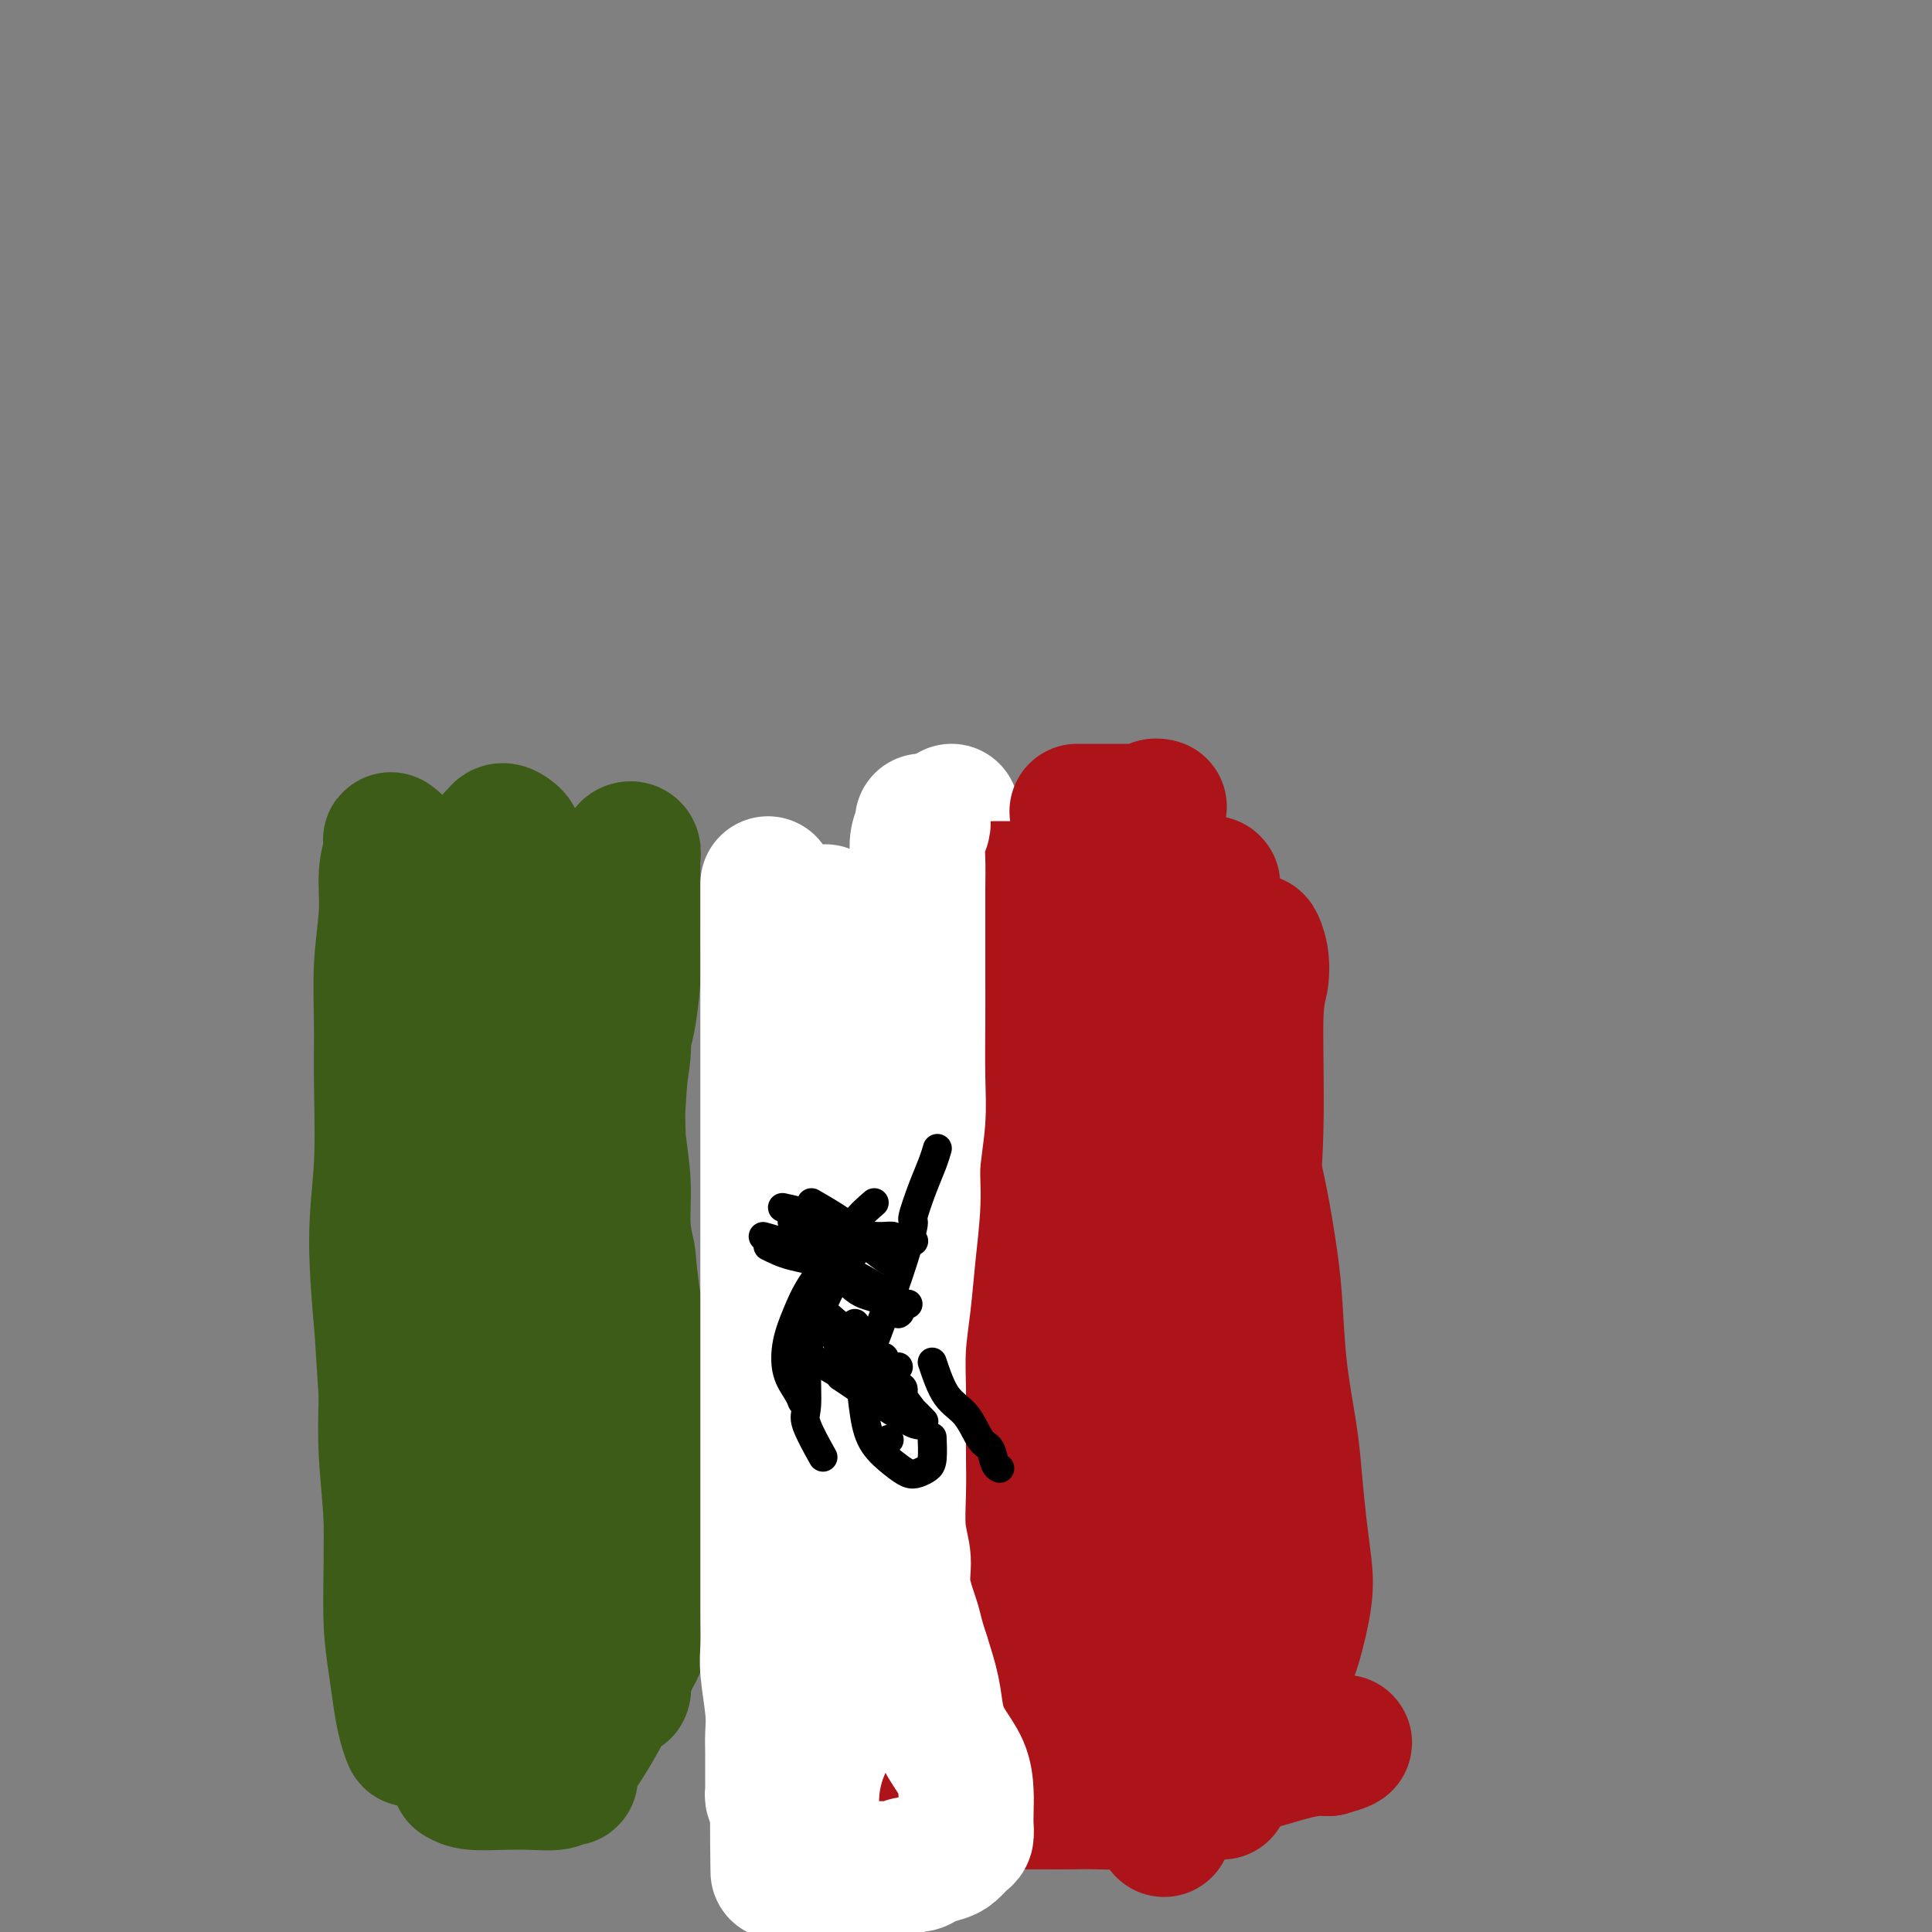 <svg viewBox='0 0 400 400' version='1.1' xmlns='http://www.w3.org/2000/svg' xmlns:xlink='http://www.w3.org/1999/xlink'><rect x="0" y="0" width="400" height="400" fill="#808080" stroke="none"/><g fill='none' stroke='#3D5C18' stroke-width='6' stroke-linecap='round' stroke-linejoin='round'><path d='M73,168c-0.104,0.974 -0.209,1.948 0,6c0.209,4.052 0.731,11.181 1,18c0.269,6.819 0.285,13.329 0,20c-0.285,6.671 -0.871,13.504 -1,21c-0.129,7.496 0.200,15.654 0,22c-0.200,6.346 -0.930,10.881 -1,16c-0.070,5.119 0.521,10.821 1,16c0.479,5.179 0.846,9.833 1,13c0.154,3.167 0.094,4.845 0,8c-0.094,3.155 -0.221,7.787 0,11c0.221,3.213 0.791,5.005 1,7c0.209,1.995 0.056,4.191 0,6c-0.056,1.809 -0.015,3.232 0,4c0.015,0.768 0.003,0.883 0,1c-0.003,0.117 0.003,0.238 0,0c-0.003,-0.238 -0.015,-0.834 0,-1c0.015,-0.166 0.055,0.100 0,0c-0.055,-0.100 -0.207,-0.565 0,-1c0.207,-0.435 0.773,-0.838 1,-1c0.227,-0.162 0.113,-0.081 0,0'/></g>
<g fill='none' stroke='#3D5C18' stroke-width='28' stroke-linecap='round' stroke-linejoin='round'><path d='M93,183c-0.890,5.411 -1.779,10.822 -3,17c-1.221,6.178 -2.772,13.122 -4,19c-1.228,5.878 -2.133,10.690 -3,18c-0.867,7.310 -1.696,17.119 -2,21c-0.304,3.881 -0.081,1.834 0,5c0.081,3.166 0.021,11.544 0,18c-0.021,6.456 -0.003,10.990 0,16c0.003,5.010 -0.010,10.495 0,15c0.010,4.505 0.044,8.028 0,12c-0.044,3.972 -0.166,8.393 0,12c0.166,3.607 0.619,6.400 1,9c0.381,2.600 0.691,5.006 1,7c0.309,1.994 0.616,3.577 1,5c0.384,1.423 0.846,2.685 1,3c0.154,0.315 0.000,-0.318 0,-1c-0.000,-0.682 0.154,-1.412 0,-2c-0.154,-0.588 -0.615,-1.035 -1,-2c-0.385,-0.965 -0.695,-2.448 -1,-5c-0.305,-2.552 -0.604,-6.173 -1,-10c-0.396,-3.827 -0.890,-7.861 -1,-12c-0.110,-4.139 0.163,-8.384 0,-13c-0.163,-4.616 -0.761,-9.605 -1,-14c-0.239,-4.395 -0.120,-8.198 0,-12'/><path d='M80,289c-0.923,-13.547 -0.730,-11.913 -1,-15c-0.270,-3.087 -1.002,-10.894 -1,-17c0.002,-6.106 0.737,-10.511 1,-16c0.263,-5.489 0.056,-12.063 0,-17c-0.056,-4.937 0.041,-8.236 0,-12c-0.041,-3.764 -0.221,-7.993 0,-12c0.221,-4.007 0.843,-7.792 1,-11c0.157,-3.208 -0.151,-5.839 0,-8c0.151,-2.161 0.760,-3.851 1,-5c0.240,-1.149 0.110,-1.756 0,-2c-0.110,-0.244 -0.198,-0.126 0,0c0.198,0.126 0.684,0.259 1,1c0.316,0.741 0.463,2.091 1,4c0.537,1.909 1.465,4.376 2,7c0.535,2.624 0.676,5.403 1,11c0.324,5.597 0.829,14.010 1,21c0.171,6.990 0.007,12.557 0,19c-0.007,6.443 0.142,13.762 0,21c-0.142,7.238 -0.575,14.397 -1,21c-0.425,6.603 -0.842,12.651 -1,18c-0.158,5.349 -0.059,9.998 0,14c0.059,4.002 0.076,7.355 0,11c-0.076,3.645 -0.244,7.582 0,11c0.244,3.418 0.902,6.317 1,9c0.098,2.683 -0.362,5.151 0,7c0.362,1.849 1.547,3.081 2,4c0.453,0.919 0.174,1.525 0,2c-0.174,0.475 -0.242,0.818 0,1c0.242,0.182 0.796,0.203 1,0c0.204,-0.203 0.058,-0.629 0,-1c-0.058,-0.371 -0.029,-0.685 0,-1'/><path d='M89,354c0.857,3.310 0.999,1.083 1,0c0.001,-1.083 -0.140,-1.024 0,-1c0.140,0.024 0.561,0.012 1,0c0.439,-0.012 0.895,-0.025 1,0c0.105,0.025 -0.141,0.089 0,0c0.141,-0.089 0.671,-0.329 1,0c0.329,0.329 0.459,1.228 1,2c0.541,0.772 1.494,1.415 2,2c0.506,0.585 0.565,1.110 1,2c0.435,0.890 1.245,2.144 2,3c0.755,0.856 1.457,1.312 2,2c0.543,0.688 0.929,1.607 1,2c0.071,0.393 -0.174,0.260 0,0c0.174,-0.260 0.768,-0.646 1,-1c0.232,-0.354 0.103,-0.674 0,-1c-0.103,-0.326 -0.179,-0.657 0,-1c0.179,-0.343 0.614,-0.699 1,-1c0.386,-0.301 0.722,-0.548 1,-1c0.278,-0.452 0.499,-1.109 1,-2c0.501,-0.891 1.281,-2.016 2,-3c0.719,-0.984 1.377,-1.825 2,-3c0.623,-1.175 1.211,-2.682 2,-4c0.789,-1.318 1.781,-2.446 2,-4c0.219,-1.554 -0.334,-3.535 0,-6c0.334,-2.465 1.553,-5.413 2,-8c0.447,-2.587 0.120,-4.812 0,-7c-0.120,-2.188 -0.034,-4.339 0,-7c0.034,-2.661 0.017,-5.830 0,-9'/><path d='M116,308c-0.017,-5.242 -0.061,-6.846 0,-9c0.061,-2.154 0.227,-4.859 0,-8c-0.227,-3.141 -0.848,-6.717 -1,-10c-0.152,-3.283 0.166,-6.272 0,-9c-0.166,-2.728 -0.814,-5.195 -1,-8c-0.186,-2.805 0.090,-5.949 0,-9c-0.090,-3.051 -0.545,-6.010 -1,-9c-0.455,-2.990 -0.909,-6.010 -1,-10c-0.091,-3.990 0.183,-8.951 0,-13c-0.183,-4.049 -0.822,-7.186 -1,-10c-0.178,-2.814 0.107,-5.303 0,-8c-0.107,-2.697 -0.605,-5.601 -1,-9c-0.395,-3.399 -0.687,-7.294 -1,-10c-0.313,-2.706 -0.647,-4.224 -1,-6c-0.353,-1.776 -0.723,-3.811 -1,-5c-0.277,-1.189 -0.459,-1.534 -1,-2c-0.541,-0.466 -1.439,-1.054 -2,-1c-0.561,0.054 -0.784,0.749 -1,1c-0.216,0.251 -0.425,0.057 -1,1c-0.575,0.943 -1.516,3.024 -2,5c-0.484,1.976 -0.510,3.846 -1,7c-0.490,3.154 -1.442,7.592 -2,12c-0.558,4.408 -0.721,8.788 -1,14c-0.279,5.212 -0.673,11.258 -1,18c-0.327,6.742 -0.586,14.181 -1,22c-0.414,7.819 -0.984,16.020 -1,23c-0.016,6.980 0.520,12.741 1,19c0.480,6.259 0.902,13.018 1,18c0.098,4.982 -0.127,8.187 0,12c0.127,3.813 0.608,8.232 1,12c0.392,3.768 0.696,6.884 1,10'/><path d='M97,346c0.781,12.347 0.734,7.714 1,7c0.266,-0.714 0.844,2.491 1,4c0.156,1.509 -0.110,1.322 0,1c0.110,-0.322 0.595,-0.780 1,-1c0.405,-0.220 0.729,-0.202 1,-2c0.271,-1.798 0.489,-5.412 1,-8c0.511,-2.588 1.317,-4.148 2,-7c0.683,-2.852 1.245,-6.994 2,-11c0.755,-4.006 1.702,-7.875 2,-12c0.298,-4.125 -0.053,-8.507 0,-13c0.053,-4.493 0.512,-9.099 1,-14c0.488,-4.901 1.006,-10.098 1,-15c-0.006,-4.902 -0.538,-9.511 -1,-14c-0.462,-4.489 -0.856,-8.860 -1,-12c-0.144,-3.140 -0.039,-5.049 0,-8c0.039,-2.951 0.010,-6.944 0,-10c-0.010,-3.056 -0.003,-5.175 0,-8c0.003,-2.825 0.001,-6.354 0,-9c-0.001,-2.646 -0.000,-4.408 0,-6c0.000,-1.592 0.000,-3.014 0,-4c-0.000,-0.986 -0.000,-1.535 0,-2c0.000,-0.465 0.000,-0.847 0,-1c-0.000,-0.153 -0.000,-0.076 0,0'/></g>
<g fill='none' stroke='#AD1419' stroke-width='28' stroke-linecap='round' stroke-linejoin='round'><path d='M205,179c-1.504,4.588 -3.008,9.175 -4,14c-0.992,4.825 -1.474,9.887 -2,15c-0.526,5.113 -1.098,10.278 -2,16c-0.902,5.722 -2.136,12.001 -3,18c-0.864,5.999 -1.360,11.716 -2,17c-0.640,5.284 -1.425,10.133 -2,16c-0.575,5.867 -0.939,12.750 -1,15c-0.061,2.250 0.180,-0.134 0,3c-0.180,3.134 -0.780,11.785 -1,17c-0.220,5.215 -0.060,6.992 0,9c0.060,2.008 0.020,4.246 0,7c-0.020,2.754 -0.019,6.023 0,8c0.019,1.977 0.057,2.662 0,4c-0.057,1.338 -0.211,3.330 0,5c0.211,1.670 0.785,3.018 1,4c0.215,0.982 0.071,1.597 0,2c-0.071,0.403 -0.071,0.592 0,1c0.071,0.408 0.211,1.033 1,2c0.789,0.967 2.225,2.276 3,3c0.775,0.724 0.887,0.862 1,1'/><path d='M194,356c1.193,2.308 1.176,1.578 2,2c0.824,0.422 2.488,1.998 4,3c1.512,1.002 2.870,1.432 4,2c1.130,0.568 2.032,1.275 3,2c0.968,0.725 2.002,1.469 4,2c1.998,0.531 4.961,0.849 7,1c2.039,0.151 3.155,0.137 5,0c1.845,-0.137 4.420,-0.395 7,-1c2.580,-0.605 5.166,-1.558 7,-2c1.834,-0.442 2.917,-0.374 5,-1c2.083,-0.626 5.167,-1.945 7,-3c1.833,-1.055 2.416,-1.845 4,-3c1.584,-1.155 4.169,-2.674 6,-4c1.831,-1.326 2.908,-2.459 4,-4c1.092,-1.541 2.199,-3.489 3,-5c0.801,-1.511 1.297,-2.586 2,-5c0.703,-2.414 1.612,-6.166 2,-9c0.388,-2.834 0.255,-4.751 0,-7c-0.255,-2.249 -0.632,-4.829 -1,-8c-0.368,-3.171 -0.728,-6.932 -1,-10c-0.272,-3.068 -0.457,-5.442 -1,-9c-0.543,-3.558 -1.443,-8.301 -2,-13c-0.557,-4.699 -0.770,-9.353 -1,-13c-0.230,-3.647 -0.479,-6.286 -1,-10c-0.521,-3.714 -1.316,-8.502 -2,-12c-0.684,-3.498 -1.258,-5.705 -2,-9c-0.742,-3.295 -1.653,-7.677 -2,-10c-0.347,-2.323 -0.132,-2.587 -1,-6c-0.868,-3.413 -2.819,-9.975 -4,-14c-1.181,-4.025 -1.590,-5.512 -2,-7'/><path d='M250,203c-2.531,-9.946 -2.359,-5.810 -3,-6c-0.641,-0.190 -2.095,-4.706 -3,-7c-0.905,-2.294 -1.260,-2.366 -2,-4c-0.740,-1.634 -1.863,-4.830 -3,-7c-1.137,-2.170 -2.287,-3.313 -3,-4c-0.713,-0.687 -0.989,-0.916 -1,-1c-0.011,-0.084 0.245,-0.023 0,0c-0.245,0.023 -0.989,0.006 -1,0c-0.011,-0.006 0.711,-0.002 1,0c0.289,0.002 0.144,0.001 0,0'/><path d='M223,195c-0.220,0.867 -0.440,1.734 -1,6c-0.560,4.266 -1.461,11.933 -2,16c-0.539,4.067 -0.716,4.536 -1,10c-0.284,5.464 -0.676,15.925 -1,21c-0.324,5.075 -0.581,4.764 -1,9c-0.419,4.236 -0.999,13.017 -1,19c-0.001,5.983 0.578,9.166 1,14c0.422,4.834 0.687,11.319 1,18c0.313,6.681 0.672,13.559 1,18c0.328,4.441 0.624,6.446 1,10c0.376,3.554 0.833,8.656 1,12c0.167,3.344 0.045,4.930 0,7c-0.045,2.070 -0.011,4.623 0,6c0.011,1.377 -0.001,1.576 0,2c0.001,0.424 0.013,1.071 0,1c-0.013,-0.071 -0.052,-0.862 0,-1c0.052,-0.138 0.195,0.375 0,-1c-0.195,-1.375 -0.727,-4.639 -1,-7c-0.273,-2.361 -0.287,-3.818 1,-17c1.287,-13.182 3.876,-38.087 5,-53c1.124,-14.913 0.785,-19.832 1,-29c0.215,-9.168 0.986,-22.584 1,-32c0.014,-9.416 -0.728,-14.833 -1,-19c-0.272,-4.167 -0.073,-7.086 0,-9c0.073,-1.914 0.020,-2.823 0,-3c-0.020,-0.177 -0.006,0.378 0,1c0.006,0.622 0.003,1.311 0,2'/><path d='M227,196c0.061,0.983 0.214,1.942 0,3c-0.214,1.058 -0.796,2.216 -1,4c-0.204,1.784 -0.032,4.194 0,7c0.032,2.806 -0.076,6.006 -1,13c-0.924,6.994 -2.664,17.780 -4,27c-1.336,9.220 -2.268,16.873 -3,25c-0.732,8.127 -1.266,16.728 -2,24c-0.734,7.272 -1.669,13.217 -2,18c-0.331,4.783 -0.057,8.406 0,12c0.057,3.594 -0.104,7.159 0,10c0.104,2.841 0.473,4.957 1,7c0.527,2.043 1.214,4.011 2,5c0.786,0.989 1.673,0.997 2,1c0.327,0.003 0.093,0.001 0,0c-0.093,-0.001 -0.047,-0.000 0,0'/></g>
<g fill='none' stroke='#FFFFFF' stroke-width='28' stroke-linecap='round' stroke-linejoin='round'><path d='M197,168c-0.325,0.480 -0.650,0.959 -1,2c-0.350,1.041 -0.723,2.642 -1,4c-0.277,1.358 -0.456,2.472 -1,5c-0.544,2.528 -1.453,6.470 -2,10c-0.547,3.530 -0.731,6.650 -1,11c-0.269,4.350 -0.622,9.932 -1,15c-0.378,5.068 -0.782,9.621 -1,15c-0.218,5.379 -0.251,11.582 0,17c0.251,5.418 0.785,10.050 1,15c0.215,4.950 0.110,10.217 0,14c-0.110,3.783 -0.225,6.080 0,12c0.225,5.920 0.789,15.461 1,20c0.211,4.539 0.067,4.074 0,5c-0.067,0.926 -0.058,3.241 0,6c0.058,2.759 0.166,5.962 0,9c-0.166,3.038 -0.607,5.910 -1,9c-0.393,3.090 -0.739,6.398 -1,9c-0.261,2.602 -0.437,4.499 -1,7c-0.563,2.501 -1.514,5.606 -2,8c-0.486,2.394 -0.508,4.077 -1,6c-0.492,1.923 -1.455,4.084 -2,6c-0.545,1.916 -0.672,3.586 -1,5c-0.328,1.414 -0.858,2.573 -1,3c-0.142,0.427 0.102,0.122 0,0c-0.102,-0.122 -0.551,-0.061 -1,0'/><path d='M180,381c-1.702,8.290 -0.456,2.514 0,0c0.456,-2.514 0.123,-1.767 0,-2c-0.123,-0.233 -0.037,-1.448 0,-2c0.037,-0.552 0.025,-0.442 0,-1c-0.025,-0.558 -0.062,-1.784 0,-4c0.062,-2.216 0.224,-5.423 0,-8c-0.224,-2.577 -0.834,-4.526 -1,-10c-0.166,-5.474 0.110,-14.474 0,-20c-0.110,-5.526 -0.608,-7.577 -1,-13c-0.392,-5.423 -0.678,-14.217 -1,-22c-0.322,-7.783 -0.679,-14.556 -1,-21c-0.321,-6.444 -0.607,-12.559 -1,-19c-0.393,-6.441 -0.894,-13.209 -1,-18c-0.106,-4.791 0.183,-7.605 0,-11c-0.183,-3.395 -0.837,-7.372 -1,-12c-0.163,-4.628 0.167,-9.906 0,-13c-0.167,-3.094 -0.830,-4.003 -1,-6c-0.170,-1.997 0.153,-5.080 0,-7c-0.153,-1.920 -0.783,-2.675 -1,-3c-0.217,-0.325 -0.021,-0.218 0,0c0.021,0.218 -0.135,0.547 0,2c0.135,1.453 0.559,4.031 1,7c0.441,2.969 0.900,6.331 1,10c0.100,3.669 -0.159,7.647 0,14c0.159,6.353 0.736,15.083 1,24c0.264,8.917 0.214,18.023 0,29c-0.214,10.977 -0.593,23.825 -1,35c-0.407,11.175 -0.841,20.676 -1,27c-0.159,6.324 -0.043,9.472 0,13c0.043,3.528 0.012,7.437 0,11c-0.012,3.563 -0.006,6.782 0,10'/><path d='M172,371c-0.370,20.956 -0.294,10.846 0,8c0.294,-2.846 0.807,1.571 1,4c0.193,2.429 0.066,2.870 0,3c-0.066,0.130 -0.071,-0.051 0,0c0.071,0.051 0.219,0.334 0,0c-0.219,-0.334 -0.805,-1.286 -1,-2c-0.195,-0.714 -0.001,-1.191 0,-2c0.001,-0.809 -0.192,-1.950 0,-4c0.192,-2.050 0.769,-5.011 1,-8c0.231,-2.989 0.117,-6.008 0,-10c-0.117,-3.992 -0.238,-8.958 0,-14c0.238,-5.042 0.836,-10.159 1,-17c0.164,-6.841 -0.107,-15.407 0,-24c0.107,-8.593 0.591,-17.215 1,-25c0.409,-7.785 0.743,-14.735 1,-20c0.257,-5.265 0.436,-8.846 1,-13c0.564,-4.154 1.514,-8.882 2,-13c0.486,-4.118 0.509,-7.625 1,-11c0.491,-3.375 1.451,-6.616 2,-9c0.549,-2.384 0.686,-3.911 1,-5c0.314,-1.089 0.804,-1.740 1,-2c0.196,-0.260 0.098,-0.130 0,0'/></g>
<g fill='none' stroke='#AD1419' stroke-width='28' stroke-linecap='round' stroke-linejoin='round'><path d='M196,373c2.019,-0.002 4.039,-0.005 7,0c2.961,0.005 6.864,0.016 11,0c4.136,-0.016 8.506,-0.061 12,0c3.494,0.061 6.113,0.227 8,0c1.887,-0.227 3.040,-0.845 5,-1c1.960,-0.155 4.725,0.155 7,0c2.275,-0.155 4.060,-0.773 5,-1c0.940,-0.227 1.035,-0.061 1,0c-0.035,0.061 -0.202,0.016 0,0c0.202,-0.016 0.772,-0.005 1,0c0.228,0.005 0.114,0.002 0,0'/><path d='M205,185c0.372,2.299 0.744,4.598 1,8c0.256,3.402 0.395,7.907 1,13c0.605,5.093 1.675,10.772 2,16c0.325,5.228 -0.095,10.004 0,16c0.095,5.996 0.706,13.213 1,20c0.294,6.787 0.271,13.144 0,19c-0.271,5.856 -0.789,11.211 -1,17c-0.211,5.789 -0.113,12.012 0,17c0.113,4.988 0.242,8.740 0,13c-0.242,4.260 -0.853,9.029 -1,13c-0.147,3.971 0.171,7.144 0,10c-0.171,2.856 -0.832,5.396 -1,8c-0.168,2.604 0.158,5.272 0,7c-0.158,1.728 -0.799,2.516 -1,4c-0.201,1.484 0.037,3.666 0,5c-0.037,1.334 -0.348,1.822 0,2c0.348,0.178 1.357,0.047 2,0c0.643,-0.047 0.922,-0.008 2,0c1.078,0.008 2.956,-0.014 5,0c2.044,0.014 4.253,0.065 7,0c2.747,-0.065 6.033,-0.244 10,-1c3.967,-0.756 8.617,-2.087 12,-3c3.383,-0.913 5.500,-1.408 8,-2c2.500,-0.592 5.381,-1.282 8,-2c2.619,-0.718 4.974,-1.462 7,-2c2.026,-0.538 3.722,-0.868 5,-1c1.278,-0.132 2.139,-0.066 3,0'/><path d='M275,362c6.620,-1.805 1.671,-1.319 0,-1c-1.671,0.319 -0.065,0.470 0,0c0.065,-0.470 -1.410,-1.563 -2,-2c-0.590,-0.437 -0.295,-0.219 0,0'/><path d='M223,168c1.173,-0.000 2.345,-0.000 4,0c1.655,0.000 3.792,0.000 5,0c1.208,-0.000 1.486,-0.000 2,0c0.514,0.000 1.262,0.001 2,0c0.738,-0.001 1.465,-0.004 2,0c0.535,0.004 0.879,0.015 1,0c0.121,-0.015 0.019,-0.057 0,0c-0.019,0.057 0.047,0.211 0,0c-0.047,-0.211 -0.205,-0.788 0,-1c0.205,-0.212 0.773,-0.061 1,0c0.227,0.061 0.114,0.030 0,0'/><path d='M206,184c1.086,0.001 2.172,0.001 5,0c2.828,-0.001 7.399,-0.004 11,0c3.601,0.004 6.233,0.015 9,0c2.767,-0.015 5.670,-0.056 8,0c2.330,0.056 4.086,0.211 6,0c1.914,-0.211 3.985,-0.786 5,-1c1.015,-0.214 0.974,-0.065 1,0c0.026,0.065 0.119,0.046 0,0c-0.119,-0.046 -0.452,-0.118 -1,0c-0.548,0.118 -1.313,0.426 -2,1c-0.687,0.574 -1.298,1.414 -2,2c-0.702,0.586 -1.495,0.918 -2,2c-0.505,1.082 -0.723,2.913 -1,5c-0.277,2.087 -0.614,4.431 -1,8c-0.386,3.569 -0.820,8.365 -1,13c-0.180,4.635 -0.104,9.110 0,15c0.104,5.890 0.238,13.194 0,20c-0.238,6.806 -0.848,13.112 -1,20c-0.152,6.888 0.155,14.357 0,21c-0.155,6.643 -0.774,12.459 -1,17c-0.226,4.541 -0.061,7.806 0,14c0.061,6.194 0.019,15.318 0,19c-0.019,3.682 -0.016,1.921 0,3c0.016,1.079 0.043,4.999 0,8c-0.043,3.001 -0.156,5.083 0,7c0.156,1.917 0.580,3.670 1,5c0.420,1.330 0.834,2.237 1,3c0.166,0.763 0.083,1.381 0,2'/><path d='M241,368c0.017,23.623 0.058,5.682 0,-1c-0.058,-6.682 -0.217,-2.105 0,-2c0.217,0.105 0.808,-4.260 1,-6c0.192,-1.740 -0.016,-0.853 1,-9c1.016,-8.147 3.257,-25.329 6,-42c2.743,-16.671 5.990,-32.833 8,-45c2.010,-12.167 2.783,-20.340 3,-29c0.217,-8.660 -0.124,-17.807 0,-23c0.124,-5.193 0.712,-6.432 1,-8c0.288,-1.568 0.274,-3.466 0,-5c-0.274,-1.534 -0.810,-2.703 -1,-3c-0.190,-0.297 -0.036,0.278 0,1c0.036,0.722 -0.046,1.590 0,2c0.046,0.410 0.221,0.363 0,1c-0.221,0.637 -0.839,1.959 -1,3c-0.161,1.041 0.136,1.800 0,5c-0.136,3.200 -0.706,8.842 -1,13c-0.294,4.158 -0.313,6.834 -3,19c-2.687,12.166 -8.040,33.822 -11,48c-2.960,14.178 -3.525,20.877 -4,28c-0.475,7.123 -0.860,14.669 -1,20c-0.140,5.331 -0.037,8.446 0,11c0.037,2.554 0.006,4.546 0,6c-0.006,1.454 0.013,2.370 0,3c-0.013,0.630 -0.059,0.976 0,1c0.059,0.024 0.222,-0.272 0,-1c-0.222,-0.728 -0.829,-1.888 -1,-3c-0.171,-1.112 0.094,-2.175 0,-5c-0.094,-2.825 -0.547,-7.413 -1,-12'/><path d='M237,335c-0.115,-5.727 0.599,-10.044 1,-16c0.401,-5.956 0.490,-13.552 1,-19c0.510,-5.448 1.442,-8.747 2,-16c0.558,-7.253 0.742,-18.459 1,-25c0.258,-6.541 0.591,-8.419 1,-11c0.409,-2.581 0.893,-5.867 1,-8c0.107,-2.133 -0.164,-3.113 0,-4c0.164,-0.887 0.761,-1.682 1,-2c0.239,-0.318 0.119,-0.159 0,0'/></g>
<g fill='none' stroke='#3D5C18' stroke-width='28' stroke-linecap='round' stroke-linejoin='round'><path d='M95,368c0.734,0.421 1.467,0.841 3,1c1.533,0.159 3.864,0.056 6,0c2.136,-0.056 4.075,-0.067 6,0c1.925,0.067 3.837,0.211 5,0c1.163,-0.211 1.579,-0.777 2,-1c0.421,-0.223 0.848,-0.104 1,0c0.152,0.104 0.031,0.194 0,0c-0.031,-0.194 0.030,-0.673 0,-1c-0.030,-0.327 -0.151,-0.502 0,-1c0.151,-0.498 0.573,-1.321 1,-2c0.427,-0.679 0.857,-1.216 2,-3c1.143,-1.784 2.999,-4.816 4,-7c1.001,-2.184 1.147,-3.522 2,-5c0.853,-1.478 2.411,-3.098 4,-6c1.589,-2.902 3.207,-7.085 4,-10c0.793,-2.915 0.760,-4.561 1,-7c0.240,-2.439 0.754,-5.672 1,-8c0.246,-2.328 0.224,-3.753 0,-6c-0.224,-2.247 -0.651,-5.318 -1,-8c-0.349,-2.682 -0.621,-4.976 -1,-7c-0.379,-2.024 -0.864,-3.780 -1,-6c-0.136,-2.220 0.079,-4.905 0,-7c-0.079,-2.095 -0.451,-3.598 -1,-6c-0.549,-2.402 -1.274,-5.701 -2,-9'/><path d='M131,269c-1.090,-8.439 -0.815,-8.038 -1,-9c-0.185,-0.962 -0.831,-3.287 -1,-6c-0.169,-2.713 0.140,-5.814 0,-9c-0.140,-3.186 -0.727,-6.459 -1,-9c-0.273,-2.541 -0.231,-4.351 0,-8c0.231,-3.649 0.650,-9.136 1,-12c0.350,-2.864 0.630,-3.105 1,-5c0.370,-1.895 0.831,-5.446 1,-8c0.169,-2.554 0.045,-4.112 0,-6c-0.045,-1.888 -0.012,-4.105 0,-6c0.012,-1.895 0.004,-3.468 0,-5c-0.004,-1.532 -0.005,-3.024 0,-4c0.005,-0.976 0.015,-1.435 0,-2c-0.015,-0.565 -0.056,-1.235 0,-2c0.056,-0.765 0.207,-1.625 0,-2c-0.207,-0.375 -0.774,-0.264 -1,0c-0.226,0.264 -0.113,0.680 0,1c0.113,0.320 0.226,0.543 0,1c-0.226,0.457 -0.793,1.147 -1,2c-0.207,0.853 -0.056,1.870 0,3c0.056,1.130 0.016,2.372 0,4c-0.016,1.628 -0.008,3.641 0,6c0.008,2.359 0.016,5.062 0,8c-0.016,2.938 -0.056,6.110 0,9c0.056,2.890 0.207,5.499 0,8c-0.207,2.501 -0.774,4.894 -1,8c-0.226,3.106 -0.113,6.926 0,10c0.113,3.074 0.226,5.401 0,8c-0.226,2.599 -0.792,5.469 -1,8c-0.208,2.531 -0.060,4.723 0,7c0.060,2.277 0.030,4.638 0,7'/><path d='M127,266c-0.618,14.668 -0.165,7.338 0,6c0.165,-1.338 0.040,3.315 0,6c-0.040,2.685 0.003,3.400 0,5c-0.003,1.600 -0.054,4.085 0,6c0.054,1.915 0.211,3.260 0,5c-0.211,1.740 -0.790,3.874 -1,6c-0.210,2.126 -0.053,4.242 0,6c0.053,1.758 -0.000,3.158 0,5c0.000,1.842 0.053,4.127 0,6c-0.053,1.873 -0.211,3.334 0,5c0.211,1.666 0.792,3.538 1,6c0.208,2.462 0.042,5.513 0,7c-0.042,1.487 0.040,1.409 0,2c-0.040,0.591 -0.203,1.849 0,3c0.203,1.151 0.772,2.193 1,3c0.228,0.807 0.113,1.379 0,2c-0.113,0.621 -0.226,1.290 0,2c0.226,0.710 0.792,1.460 1,2c0.208,0.540 0.060,0.868 0,1c-0.060,0.132 -0.030,0.066 0,0'/></g>
<g fill='none' stroke='#FFFFFF' stroke-width='28' stroke-linecap='round' stroke-linejoin='round'><path d='M159,183c-0.000,4.936 -0.000,9.871 0,13c0.000,3.129 0.000,4.450 0,8c-0.000,3.550 -0.000,9.329 0,13c0.000,3.671 0.000,5.233 0,8c-0.000,2.767 -0.000,6.739 0,11c0.000,4.261 0.000,8.811 0,13c-0.000,4.189 -0.000,8.015 0,11c0.000,2.985 0.000,5.128 0,8c-0.000,2.872 -0.000,6.475 0,10c0.000,3.525 0.000,6.974 0,10c-0.000,3.026 -0.000,5.630 0,9c0.000,3.370 0.000,7.507 0,11c-0.000,3.493 -0.001,6.341 0,9c0.001,2.659 0.004,5.127 0,8c-0.004,2.873 -0.015,6.151 0,9c0.015,2.849 0.057,5.268 0,7c-0.057,1.732 -0.211,2.776 0,5c0.211,2.224 0.789,5.627 1,8c0.211,2.373 0.057,3.714 0,5c-0.057,1.286 -0.015,2.515 0,4c0.015,1.485 0.003,3.225 0,4c-0.003,0.775 0.002,0.586 0,1c-0.002,0.414 -0.011,1.430 0,2c0.011,0.570 0.041,0.692 0,1c-0.041,0.308 -0.155,0.802 0,1c0.155,0.198 0.577,0.099 1,0'/><path d='M161,372c0.274,29.608 -0.039,9.127 0,2c0.039,-7.127 0.432,-0.899 1,2c0.568,2.899 1.312,2.469 2,3c0.688,0.531 1.320,2.023 2,3c0.680,0.977 1.407,1.439 2,2c0.593,0.561 1.052,1.222 2,2c0.948,0.778 2.386,1.674 3,2c0.614,0.326 0.405,0.084 1,0c0.595,-0.084 1.993,-0.008 3,0c1.007,0.008 1.623,-0.051 2,0c0.377,0.051 0.516,0.211 1,0c0.484,-0.211 1.312,-0.793 2,-1c0.688,-0.207 1.234,-0.041 2,0c0.766,0.041 1.751,-0.045 2,0c0.249,0.045 -0.239,0.219 0,0c0.239,-0.219 1.204,-0.831 2,-1c0.796,-0.169 1.421,0.106 2,0c0.579,-0.106 1.112,-0.591 2,-1c0.888,-0.409 2.133,-0.742 3,-1c0.867,-0.258 1.357,-0.442 2,-1c0.643,-0.558 1.441,-1.492 2,-2c0.559,-0.508 0.881,-0.592 1,-1c0.119,-0.408 0.037,-1.140 0,-2c-0.037,-0.860 -0.027,-1.849 0,-3c0.027,-1.151 0.072,-2.465 0,-4c-0.072,-1.535 -0.260,-3.290 -1,-5c-0.740,-1.710 -2.034,-3.376 -3,-5c-0.966,-1.624 -1.606,-3.206 -2,-5c-0.394,-1.794 -0.541,-3.798 -1,-6c-0.459,-2.202 -1.229,-4.601 -2,-7'/><path d='M191,343c-1.565,-4.798 -1.477,-5.292 -2,-7c-0.523,-1.708 -1.657,-4.628 -2,-7c-0.343,-2.372 0.104,-4.194 0,-6c-0.104,-1.806 -0.760,-3.596 -1,-6c-0.240,-2.404 -0.065,-5.424 0,-8c0.065,-2.576 0.021,-4.709 0,-7c-0.021,-2.291 -0.017,-4.740 0,-7c0.017,-2.260 0.047,-4.332 0,-7c-0.047,-2.668 -0.171,-5.931 0,-9c0.171,-3.069 0.638,-5.942 1,-9c0.362,-3.058 0.619,-6.299 1,-10c0.381,-3.701 0.887,-7.860 1,-11c0.113,-3.140 -0.166,-5.261 0,-8c0.166,-2.739 0.776,-6.097 1,-9c0.224,-2.903 0.060,-5.352 0,-9c-0.060,-3.648 -0.016,-8.494 0,-12c0.016,-3.506 0.005,-5.673 0,-8c-0.005,-2.327 -0.002,-4.814 0,-7c0.002,-2.186 0.004,-4.070 0,-6c-0.004,-1.930 -0.015,-3.904 0,-6c0.015,-2.096 0.057,-4.313 0,-6c-0.057,-1.687 -0.211,-2.844 0,-4c0.211,-1.156 0.788,-2.311 1,-3c0.212,-0.689 0.061,-0.911 0,-1c-0.061,-0.089 -0.030,-0.044 0,0'/></g>
<g fill='none' stroke='#000000' stroke-width='6' stroke-linecap='round' stroke-linejoin='round'><path d='M181,249c-1.369,1.185 -2.738,2.370 -4,4c-1.262,1.630 -2.417,3.706 -4,6c-1.583,2.294 -3.595,4.806 -5,7c-1.405,2.194 -2.205,4.070 -3,6c-0.795,1.930 -1.586,3.915 -2,6c-0.414,2.085 -0.451,4.270 0,6c0.451,1.730 1.391,3.004 2,4c0.609,0.996 0.888,1.713 1,2c0.112,0.287 0.056,0.143 0,0'/><path d='M179,256c0.067,0.205 0.133,0.410 -1,2c-1.133,1.590 -3.466,4.565 -5,7c-1.534,2.435 -2.271,4.328 -3,6c-0.729,1.672 -1.452,3.122 -2,5c-0.548,1.878 -0.920,4.186 -1,7c-0.080,2.814 0.133,6.136 0,8c-0.133,1.864 -0.613,2.271 0,4c0.613,1.729 2.318,4.780 3,6c0.682,1.220 0.341,0.610 0,0'/><path d='M178,284c0.296,3.230 0.593,6.460 1,9c0.407,2.540 0.925,4.391 2,6c1.075,1.609 2.709,2.978 4,4c1.291,1.022 2.241,1.699 3,2c0.759,0.301 1.328,0.227 2,0c0.672,-0.227 1.448,-0.607 2,-1c0.552,-0.393 0.879,-0.798 1,-2c0.121,-1.202 0.034,-3.201 0,-4c-0.034,-0.799 -0.017,-0.400 0,0'/><path d='M179,283c0.909,-2.433 1.819,-4.867 3,-8c1.181,-3.133 2.635,-6.967 4,-11c1.365,-4.033 2.643,-8.265 3,-10c0.357,-1.735 -0.205,-0.973 0,-2c0.205,-1.027 1.179,-3.842 2,-6c0.821,-2.158 1.490,-3.658 2,-5c0.510,-1.342 0.860,-2.526 1,-3c0.140,-0.474 0.070,-0.237 0,0'/><path d='M162,250c2.470,0.538 4.941,1.076 7,2c2.059,0.924 3.708,2.233 6,3c2.292,0.767 5.227,0.990 7,1c1.773,0.010 2.382,-0.193 3,0c0.618,0.193 1.243,0.783 2,1c0.757,0.217 1.645,0.062 2,0c0.355,-0.062 0.178,-0.031 0,0'/><path d='M159,258c1.452,0.725 2.904,1.450 5,2c2.096,0.550 4.836,0.924 7,2c2.164,1.076 3.753,2.852 5,4c1.247,1.148 2.152,1.667 3,2c0.848,0.333 1.640,0.481 3,1c1.360,0.519 3.289,1.409 4,2c0.711,0.591 0.203,0.883 0,1c-0.203,0.117 -0.102,0.058 0,0'/><path d='M158,256c1.660,0.461 3.321,0.922 6,2c2.679,1.078 6.378,2.772 9,4c2.622,1.228 4.167,1.989 6,3c1.833,1.011 3.955,2.272 5,3c1.045,0.728 1.013,0.922 1,1c-0.013,0.078 -0.006,0.039 0,0'/><path d='M168,249c1.721,0.995 3.442,1.990 5,3c1.558,1.010 2.953,2.036 4,3c1.047,0.964 1.744,1.867 3,3c1.256,1.133 3.069,2.497 4,3c0.931,0.503 0.980,0.144 1,0c0.020,-0.144 0.010,-0.072 0,0'/><path d='M164,253c1.102,0.688 2.204,1.375 4,3c1.796,1.625 4.285,4.187 6,6c1.715,1.813 2.656,2.878 4,4c1.344,1.122 3.093,2.302 4,3c0.907,0.698 0.974,0.914 1,1c0.026,0.086 0.013,0.043 0,0'/><path d='M174,285c0.362,0.226 0.724,0.453 3,2c2.276,1.547 6.466,4.415 9,6c2.534,1.585 3.413,1.888 4,2c0.587,0.112 0.882,0.032 1,0c0.118,-0.032 0.059,-0.016 0,0'/><path d='M183,283c0.536,0.762 1.071,1.524 2,3c0.929,1.476 2.250,3.667 3,5c0.750,1.333 0.929,1.810 1,2c0.071,0.190 0.036,0.095 0,0'/><path d='M170,272c1.467,2.511 2.933,5.022 4,7c1.067,1.978 1.733,3.422 2,4c0.267,0.578 0.133,0.289 0,0'/><path d='M183,281c0.000,0.000 0.100,0.100 0.1,0.1'/><path d='M186,287c0.000,0.000 0.100,0.100 0.1,0.1'/><path d='M184,298c0.000,0.000 0.100,0.100 0.1,0.1'/><path d='M193,282c0.891,2.647 1.783,5.294 3,7c1.217,1.706 2.761,2.471 4,4c1.239,1.529 2.175,3.821 3,5c0.825,1.179 1.541,1.244 2,2c0.459,0.756 0.662,2.204 1,3c0.338,0.796 0.811,0.942 1,1c0.189,0.058 0.095,0.029 0,0'/><path d='M171,272c2.694,2.332 5.388,4.663 7,6c1.612,1.337 2.144,1.678 3,3c0.856,1.322 2.038,3.625 3,5c0.962,1.375 1.703,1.821 2,2c0.297,0.179 0.148,0.089 0,0'/><path d='M168,281c1.494,0.920 2.989,1.841 5,3c2.011,1.159 4.539,2.558 7,3c2.461,0.442 4.855,-0.073 6,0c1.145,0.073 1.041,0.735 1,1c-0.041,0.265 -0.021,0.132 0,0'/><path d='M177,274c0.000,0.000 0.100,0.100 0.1,0.1'/><path d='M175,281c3.578,0.844 7.156,1.689 9,2c1.844,0.311 1.956,0.089 2,0c0.044,-0.089 0.022,-0.044 0,0'/><path d='M176,278c0.880,0.480 1.761,0.960 3,2c1.239,1.040 2.837,2.640 4,4c1.163,1.360 1.892,2.480 3,4c1.108,1.520 2.596,3.438 3,4c0.404,0.562 -0.276,-0.233 0,0c0.276,0.233 1.507,1.495 2,2c0.493,0.505 0.246,0.252 0,0'/><path d='M173,264c4.733,2.000 9.467,4.000 12,5c2.533,1.000 2.867,1.000 3,1c0.133,0.000 0.067,0.000 0,0'/></g>
</svg>